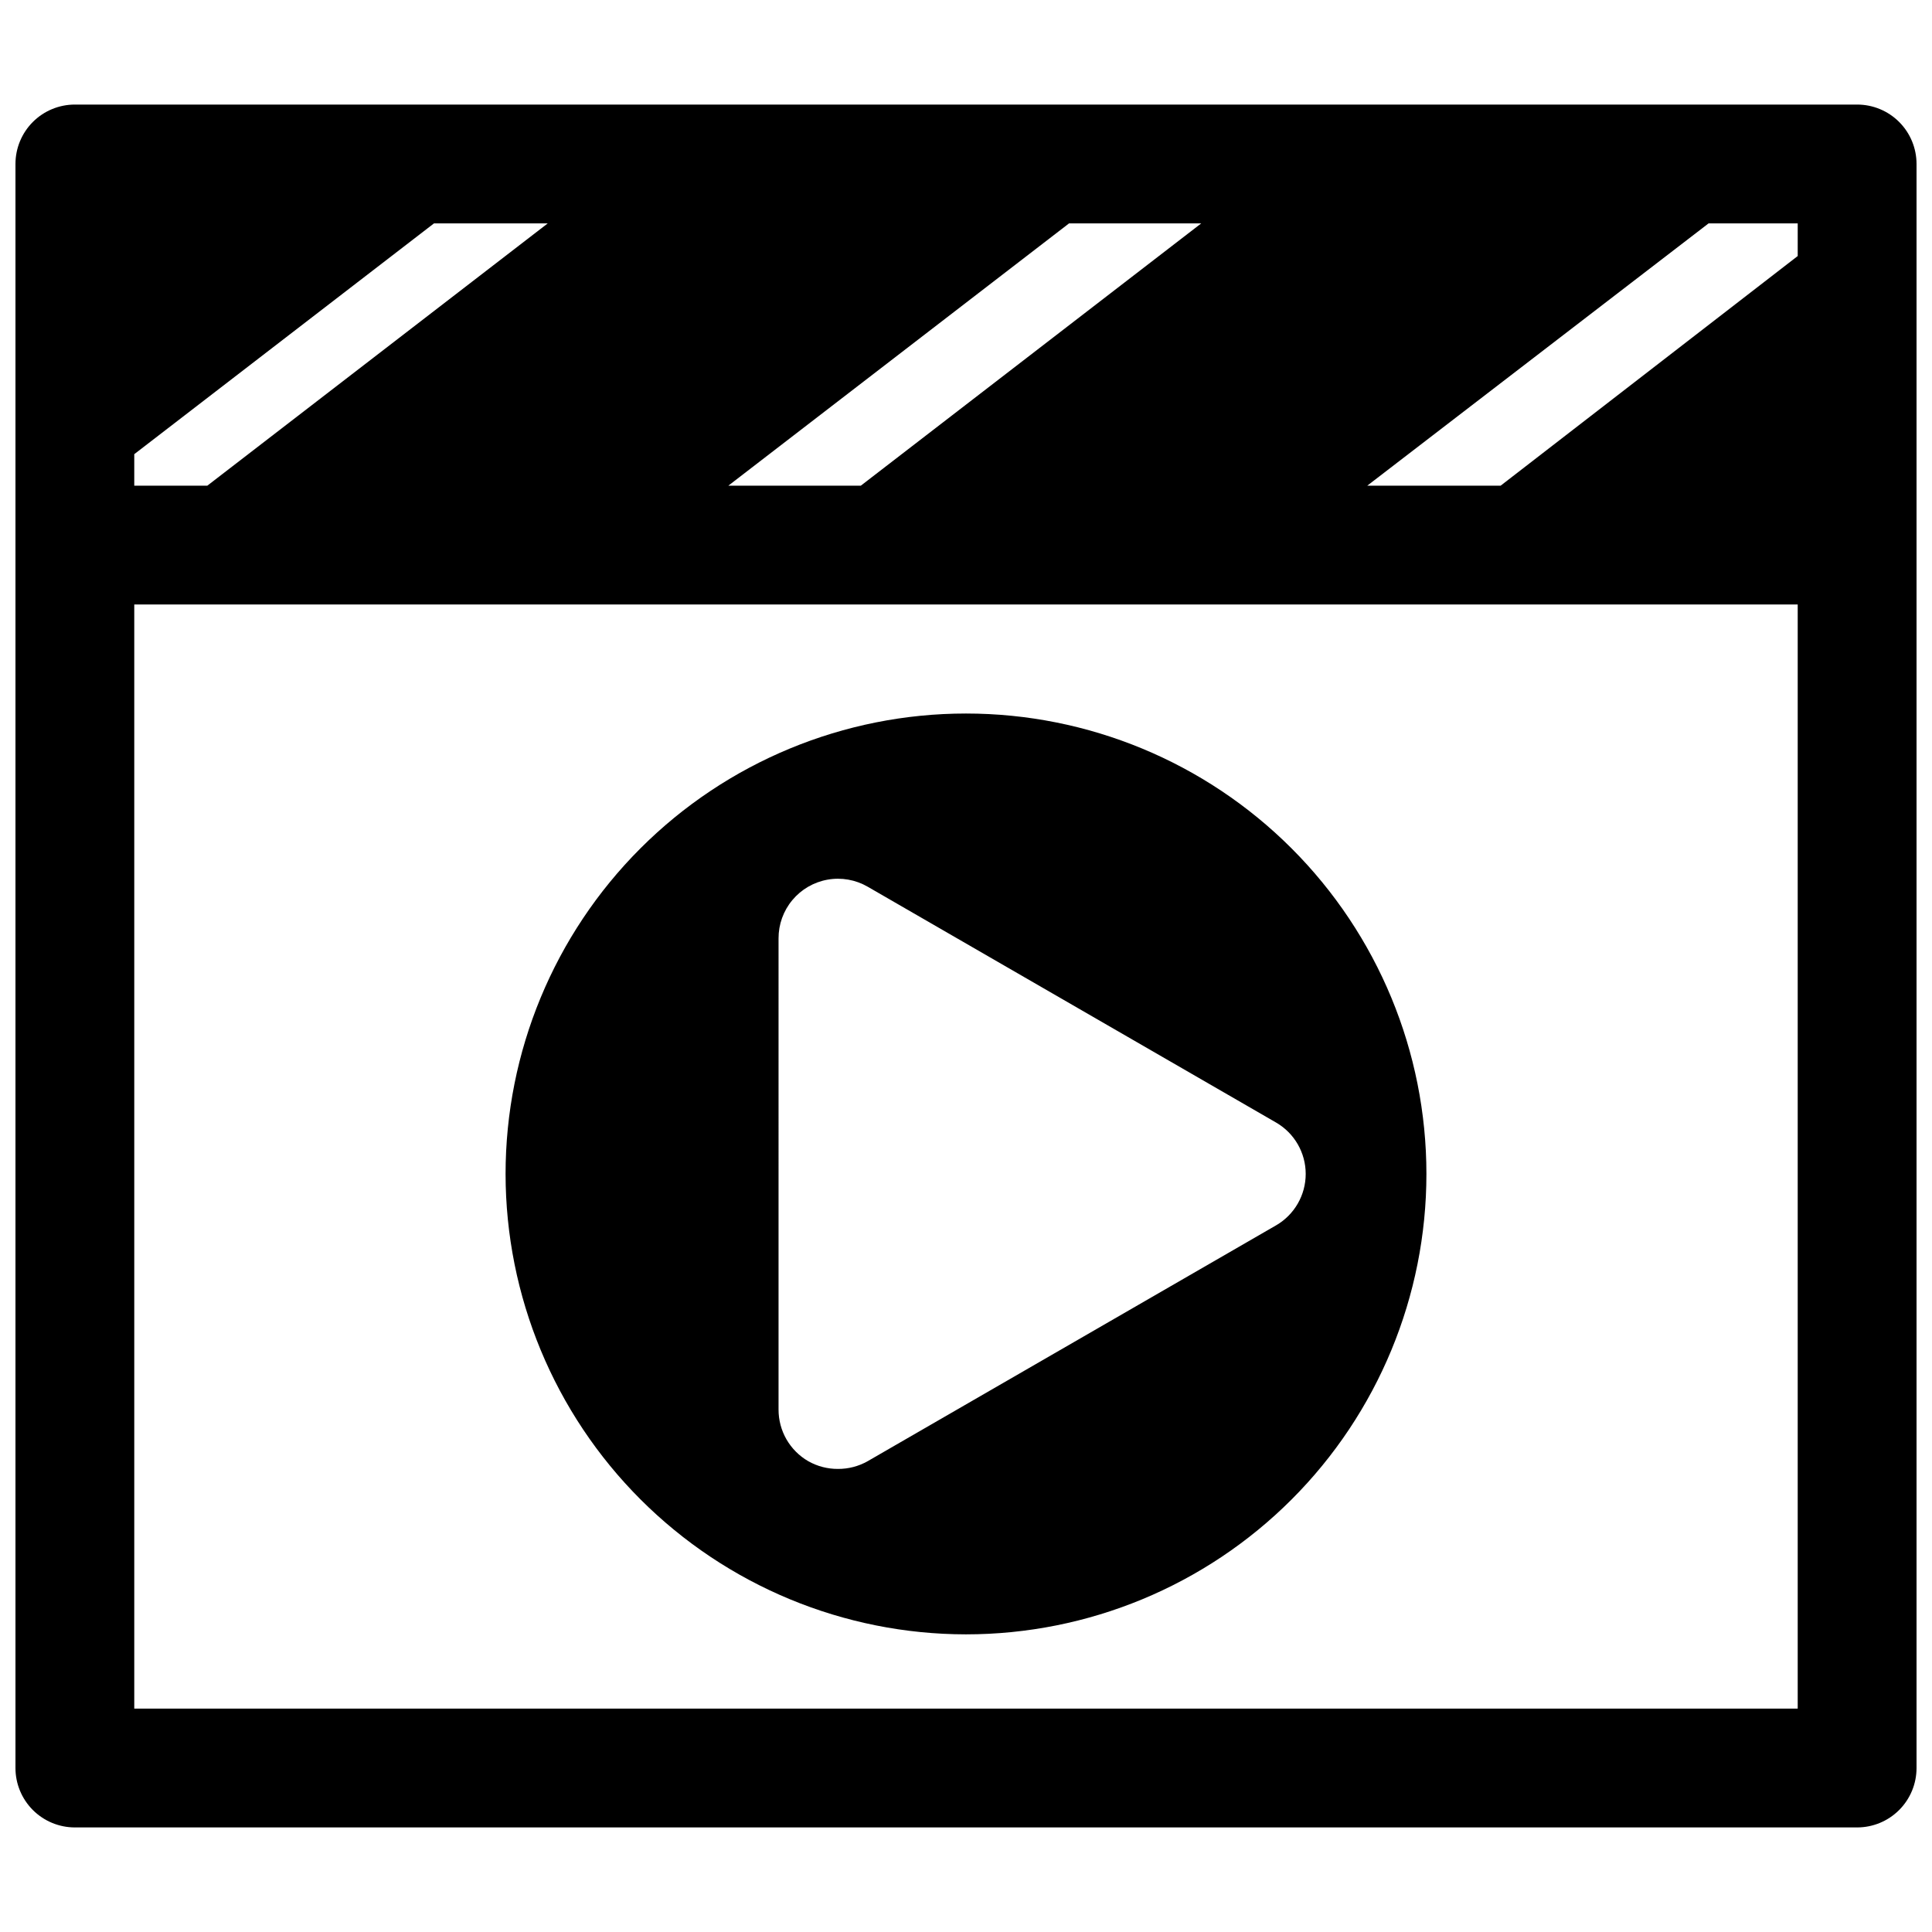 <?xml version="1.0" encoding="UTF-8"?>
<!-- Uploaded to: ICON Repo, www.iconrepo.com, Generator: ICON Repo Mixer Tools -->
<svg width="800px" height="800px" version="1.1" viewBox="144 144 512 512" xmlns="http://www.w3.org/2000/svg">
 <defs>
  <clipPath id="a">
   <path d="m148.09 171h503.81v458h-503.81z"/>
  </clipPath>
 </defs>
 <g clip-path="url(#a)">
  <path d="m636.16 171.71h-472.32c-4.172 0-8.18 1.656-11.133 4.609-2.949 2.953-4.609 6.957-4.609 11.133v425.09c0 4.176 1.66 8.18 4.609 11.133 2.953 2.953 6.961 4.613 11.133 4.613h472.32c4.176 0 8.18-1.66 11.133-4.613s4.609-6.957 4.609-11.133v-425.09c0-4.176-1.656-8.18-4.609-11.133-2.953-2.953-6.957-4.609-11.133-4.609zm-208.85 31.488h35.031l-90.211 69.508h-35.109zm-247.73 61.164 79.43-61.164h30.148l-90.215 69.508h-19.363zm440.83 332.44h-440.83v-292.61h440.83zm0-384.95-78.719 60.852h-35.348l90.453-69.508h23.617z"/>
 </g>
 <path d="m400 577.12c32.359 0 63.395-12.852 86.277-35.734 22.883-22.883 35.738-53.918 35.738-86.281 0-32.359-12.855-63.395-35.738-86.277-22.883-22.883-53.918-35.738-86.277-35.738-32.363 0-63.398 12.855-86.281 35.738-22.883 22.883-35.738 53.918-35.738 86.277 0.023 32.355 12.883 63.379 35.762 86.258 22.879 22.875 53.902 35.738 86.258 35.758zm-49.676-184.44c-0.012-3.707 1.281-7.301 3.66-10.148 2.375-2.848 5.68-4.766 9.332-5.414 3.652-0.648 7.414 0.012 10.625 1.867l108.24 62.504c4.856 2.816 7.844 8.004 7.844 13.617 0 5.613-2.988 10.805-7.844 13.621l-108.24 62.504c-2.398 1.359-5.113 2.062-7.871 2.047-2.758 0.016-5.473-0.688-7.871-2.047-2.402-1.387-4.398-3.387-5.781-5.793-1.379-2.402-2.102-5.133-2.094-7.906z"/>
</svg>